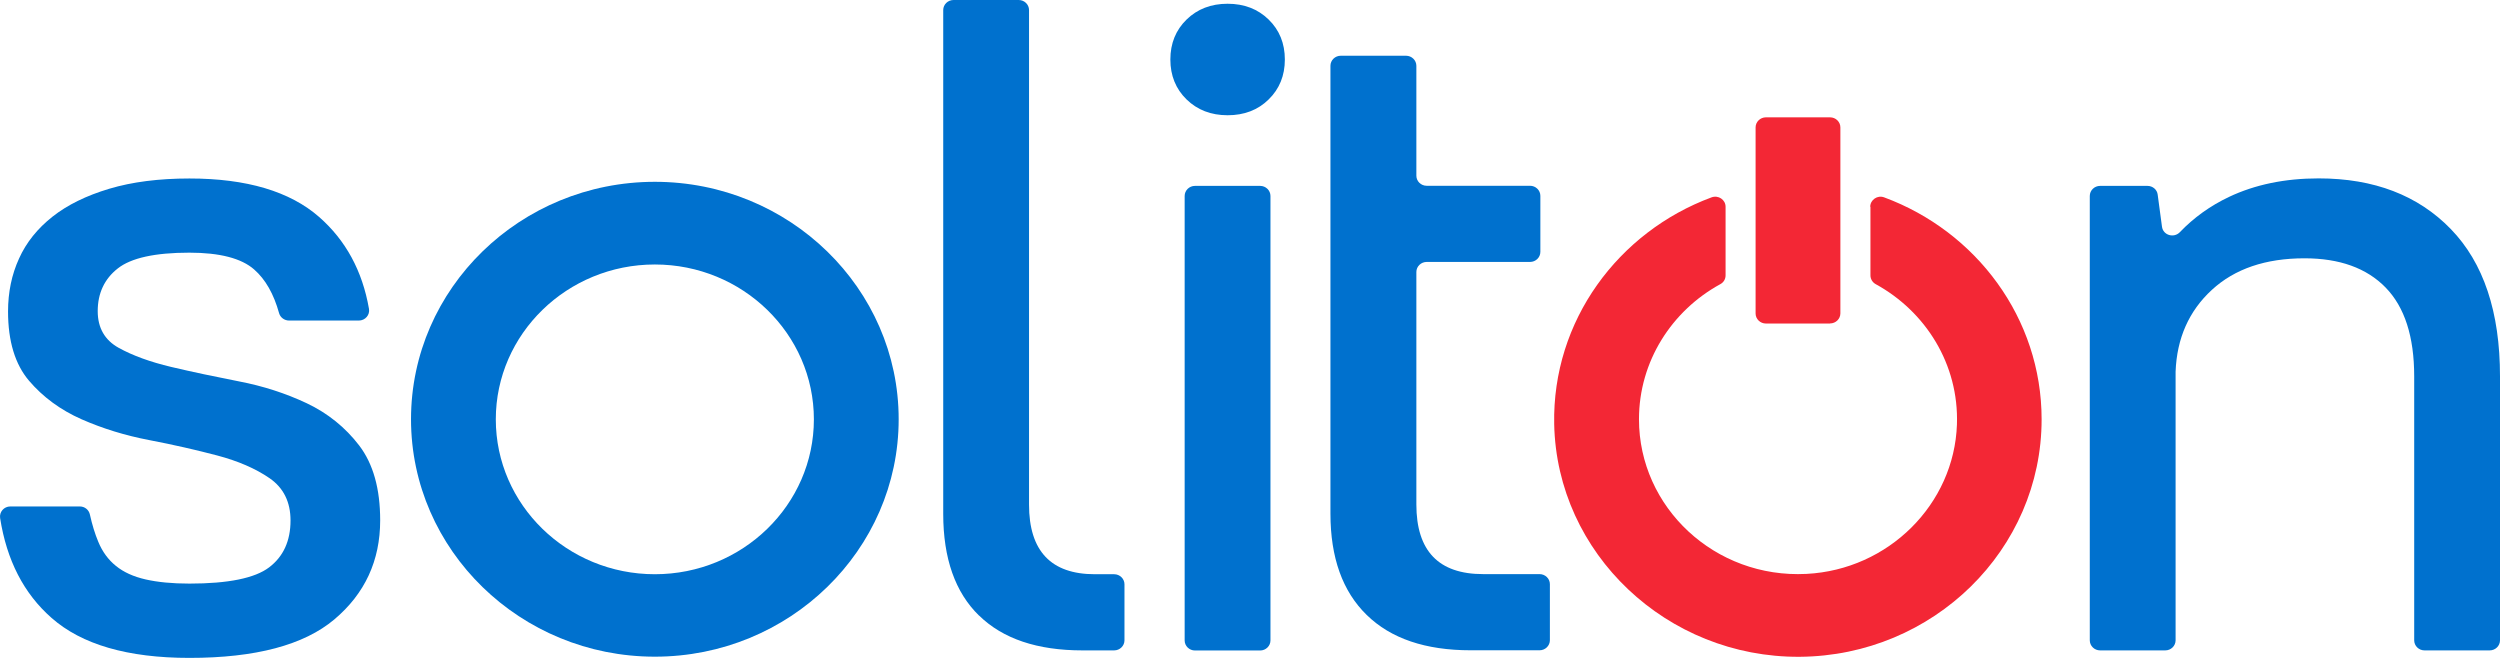<svg width="152" height="40" viewBox="0 0 152 40" fill="none" xmlns="http://www.w3.org/2000/svg">
<g clip-path="url(#clip0_24_5020)">
<path d="M11.516 40C7.767 40 4.969 39.188 3.136 37.57C1.447 36.087 0.406 34.06 0.007 31.497C-0.048 31.128 0.241 30.792 0.627 30.792H4.852C5.148 30.792 5.403 30.993 5.465 31.282C5.603 31.906 5.775 32.463 5.975 32.94C6.223 33.544 6.582 34.033 7.05 34.409C7.512 34.785 8.112 35.06 8.849 35.228C9.586 35.396 10.476 35.483 11.516 35.483C13.873 35.483 15.493 35.154 16.361 34.497C17.23 33.839 17.664 32.886 17.664 31.644C17.664 30.517 17.236 29.658 16.389 29.074C15.541 28.49 14.473 28.027 13.198 27.691C11.923 27.356 10.551 27.04 9.076 26.758C7.608 26.477 6.237 26.054 4.955 25.49C3.68 24.926 2.612 24.141 1.764 23.148C0.916 22.148 0.489 20.745 0.489 18.939C0.489 17.772 0.71 16.698 1.158 15.718C1.599 14.738 2.281 13.893 3.191 13.174C4.101 12.456 5.251 11.893 6.644 11.476C8.036 11.06 9.662 10.852 11.516 10.852C14.996 10.852 17.629 11.637 19.407 13.195C21.02 14.611 22.033 16.47 22.433 18.772C22.502 19.148 22.205 19.49 21.813 19.49H17.581C17.298 19.49 17.043 19.309 16.968 19.04C16.644 17.872 16.141 16.986 15.451 16.383C14.68 15.705 13.363 15.362 11.509 15.362C9.421 15.362 7.967 15.684 7.16 16.322C6.347 16.96 5.941 17.832 5.941 18.919C5.941 19.933 6.368 20.678 7.216 21.148C8.063 21.617 9.132 22.007 10.407 22.309C11.682 22.611 13.053 22.899 14.528 23.188C15.996 23.47 17.367 23.913 18.649 24.517C19.924 25.121 20.992 25.98 21.84 27.087C22.688 28.201 23.115 29.711 23.115 31.637C23.115 34.087 22.185 36.094 20.331 37.658C18.477 39.221 15.534 40 11.516 40Z" fill="#0071CE"/>
<path d="M59.526 37.429C58.078 36.02 57.348 33.953 57.348 31.242V0.611C57.348 0.275 57.63 0 57.975 0H61.938C62.282 0 62.565 0.275 62.565 0.611V30.678C62.565 33.503 63.902 34.913 66.569 34.913H67.741C68.085 34.913 68.368 35.188 68.368 35.523V38.933C68.368 39.269 68.085 39.544 67.741 39.544H65.818C63.068 39.544 60.973 38.839 59.526 37.423" fill="#0071CE"/>
<path d="M74.639 7.007C73.632 7.007 72.799 6.685 72.144 6.047C71.489 5.409 71.158 4.597 71.158 3.618C71.158 2.638 71.489 1.826 72.144 1.188C72.799 0.55 73.632 0.228 74.639 0.228C75.645 0.228 76.479 0.55 77.133 1.188C77.788 1.826 78.119 2.638 78.119 3.618C78.119 4.597 77.788 5.409 77.133 6.047C76.479 6.691 75.645 7.007 74.639 7.007ZM72.654 11.302H76.617C76.961 11.302 77.244 11.577 77.244 11.913V38.94C77.244 39.275 76.961 39.55 76.617 39.55H72.654C72.309 39.55 72.027 39.275 72.027 38.94V11.913C72.027 11.577 72.309 11.302 72.654 11.302Z" fill="#0071CE"/>
<path d="M81.525 3.389H85.487C85.832 3.389 86.115 3.664 86.115 4V10.684C86.115 11.02 86.397 11.295 86.742 11.295H93.027C93.372 11.295 93.654 11.57 93.654 11.906V15.315C93.654 15.651 93.372 15.926 93.027 15.926H86.742C86.397 15.926 86.115 16.201 86.115 16.537V30.671C86.115 33.496 87.466 34.906 90.174 34.906H93.606C93.951 34.906 94.233 35.181 94.233 35.517V38.926C94.233 39.262 93.951 39.537 93.606 39.537H89.416C86.673 39.537 84.564 38.825 83.096 37.389C81.628 35.96 80.891 33.906 80.891 31.228V4C80.891 3.664 81.173 3.389 81.518 3.389" fill="#0071CE"/>
<path d="M127.686 11.302H130.567C130.884 11.302 131.152 11.53 131.187 11.832L131.449 13.785C131.518 14.302 132.172 14.497 132.538 14.114C133.378 13.235 134.378 12.517 135.522 11.973C137.107 11.222 138.926 10.846 140.973 10.846C144.336 10.846 147.017 11.873 149.009 13.926C151.001 15.98 152 18.966 152 22.879V38.933C152 39.269 151.718 39.544 151.373 39.544H147.41C147.066 39.544 146.783 39.269 146.783 38.933V22.879C146.783 20.47 146.204 18.671 145.046 17.483C143.889 16.295 142.241 15.705 140.112 15.705C137.755 15.705 135.873 16.342 134.481 17.624C133.089 18.906 132.352 20.564 132.276 22.597V38.933C132.276 39.269 131.993 39.544 131.649 39.544H127.686C127.341 39.544 127.059 39.269 127.059 38.933V11.913C127.059 11.577 127.341 11.302 127.686 11.302Z" fill="#0071CE"/>
<path d="M39.815 39.926C31.641 39.926 24.99 33.45 24.99 25.49C24.99 17.53 31.641 11.054 39.815 11.054C47.988 11.054 54.639 17.53 54.639 25.49C54.639 33.45 47.988 39.926 39.815 39.926ZM39.815 16.081C34.487 16.081 30.145 20.302 30.145 25.497C30.145 30.691 34.48 34.913 39.815 34.913C45.149 34.913 49.484 30.691 49.484 25.497C49.484 20.302 45.149 16.081 39.815 16.081Z" fill="#0071CE"/>
<path d="M113.723 12.57V16.745C113.723 16.966 113.847 17.168 114.04 17.275C117.08 18.94 119.106 22.148 118.982 25.805C118.816 30.658 114.819 34.638 109.836 34.893C104.268 35.181 99.65 30.852 99.65 25.49C99.65 21.966 101.649 18.886 104.598 17.275C104.798 17.168 104.915 16.966 104.915 16.745V12.57C104.915 12.141 104.474 11.846 104.061 12C98.389 14.101 94.371 19.503 94.495 25.785C94.653 33.651 101.345 39.987 109.423 39.933C117.541 39.873 124.13 33.423 124.13 25.497C124.13 19.336 120.146 14.067 114.557 12C114.151 11.846 113.709 12.148 113.709 12.577" fill="#F32735"/>
<path d="M111.268 19.671H107.367C107.023 19.671 106.74 19.396 106.74 19.061V7.745C106.74 7.409 107.023 7.134 107.367 7.134H111.268C111.613 7.134 111.895 7.409 111.895 7.745V19.054C111.895 19.389 111.613 19.665 111.268 19.665" fill="#F32735"/>
</g>
<defs>
<clipPath id="clip0_24_5020">
<rect width="152" height="40" fill="white"/>
</clipPath>
</defs>
</svg>
